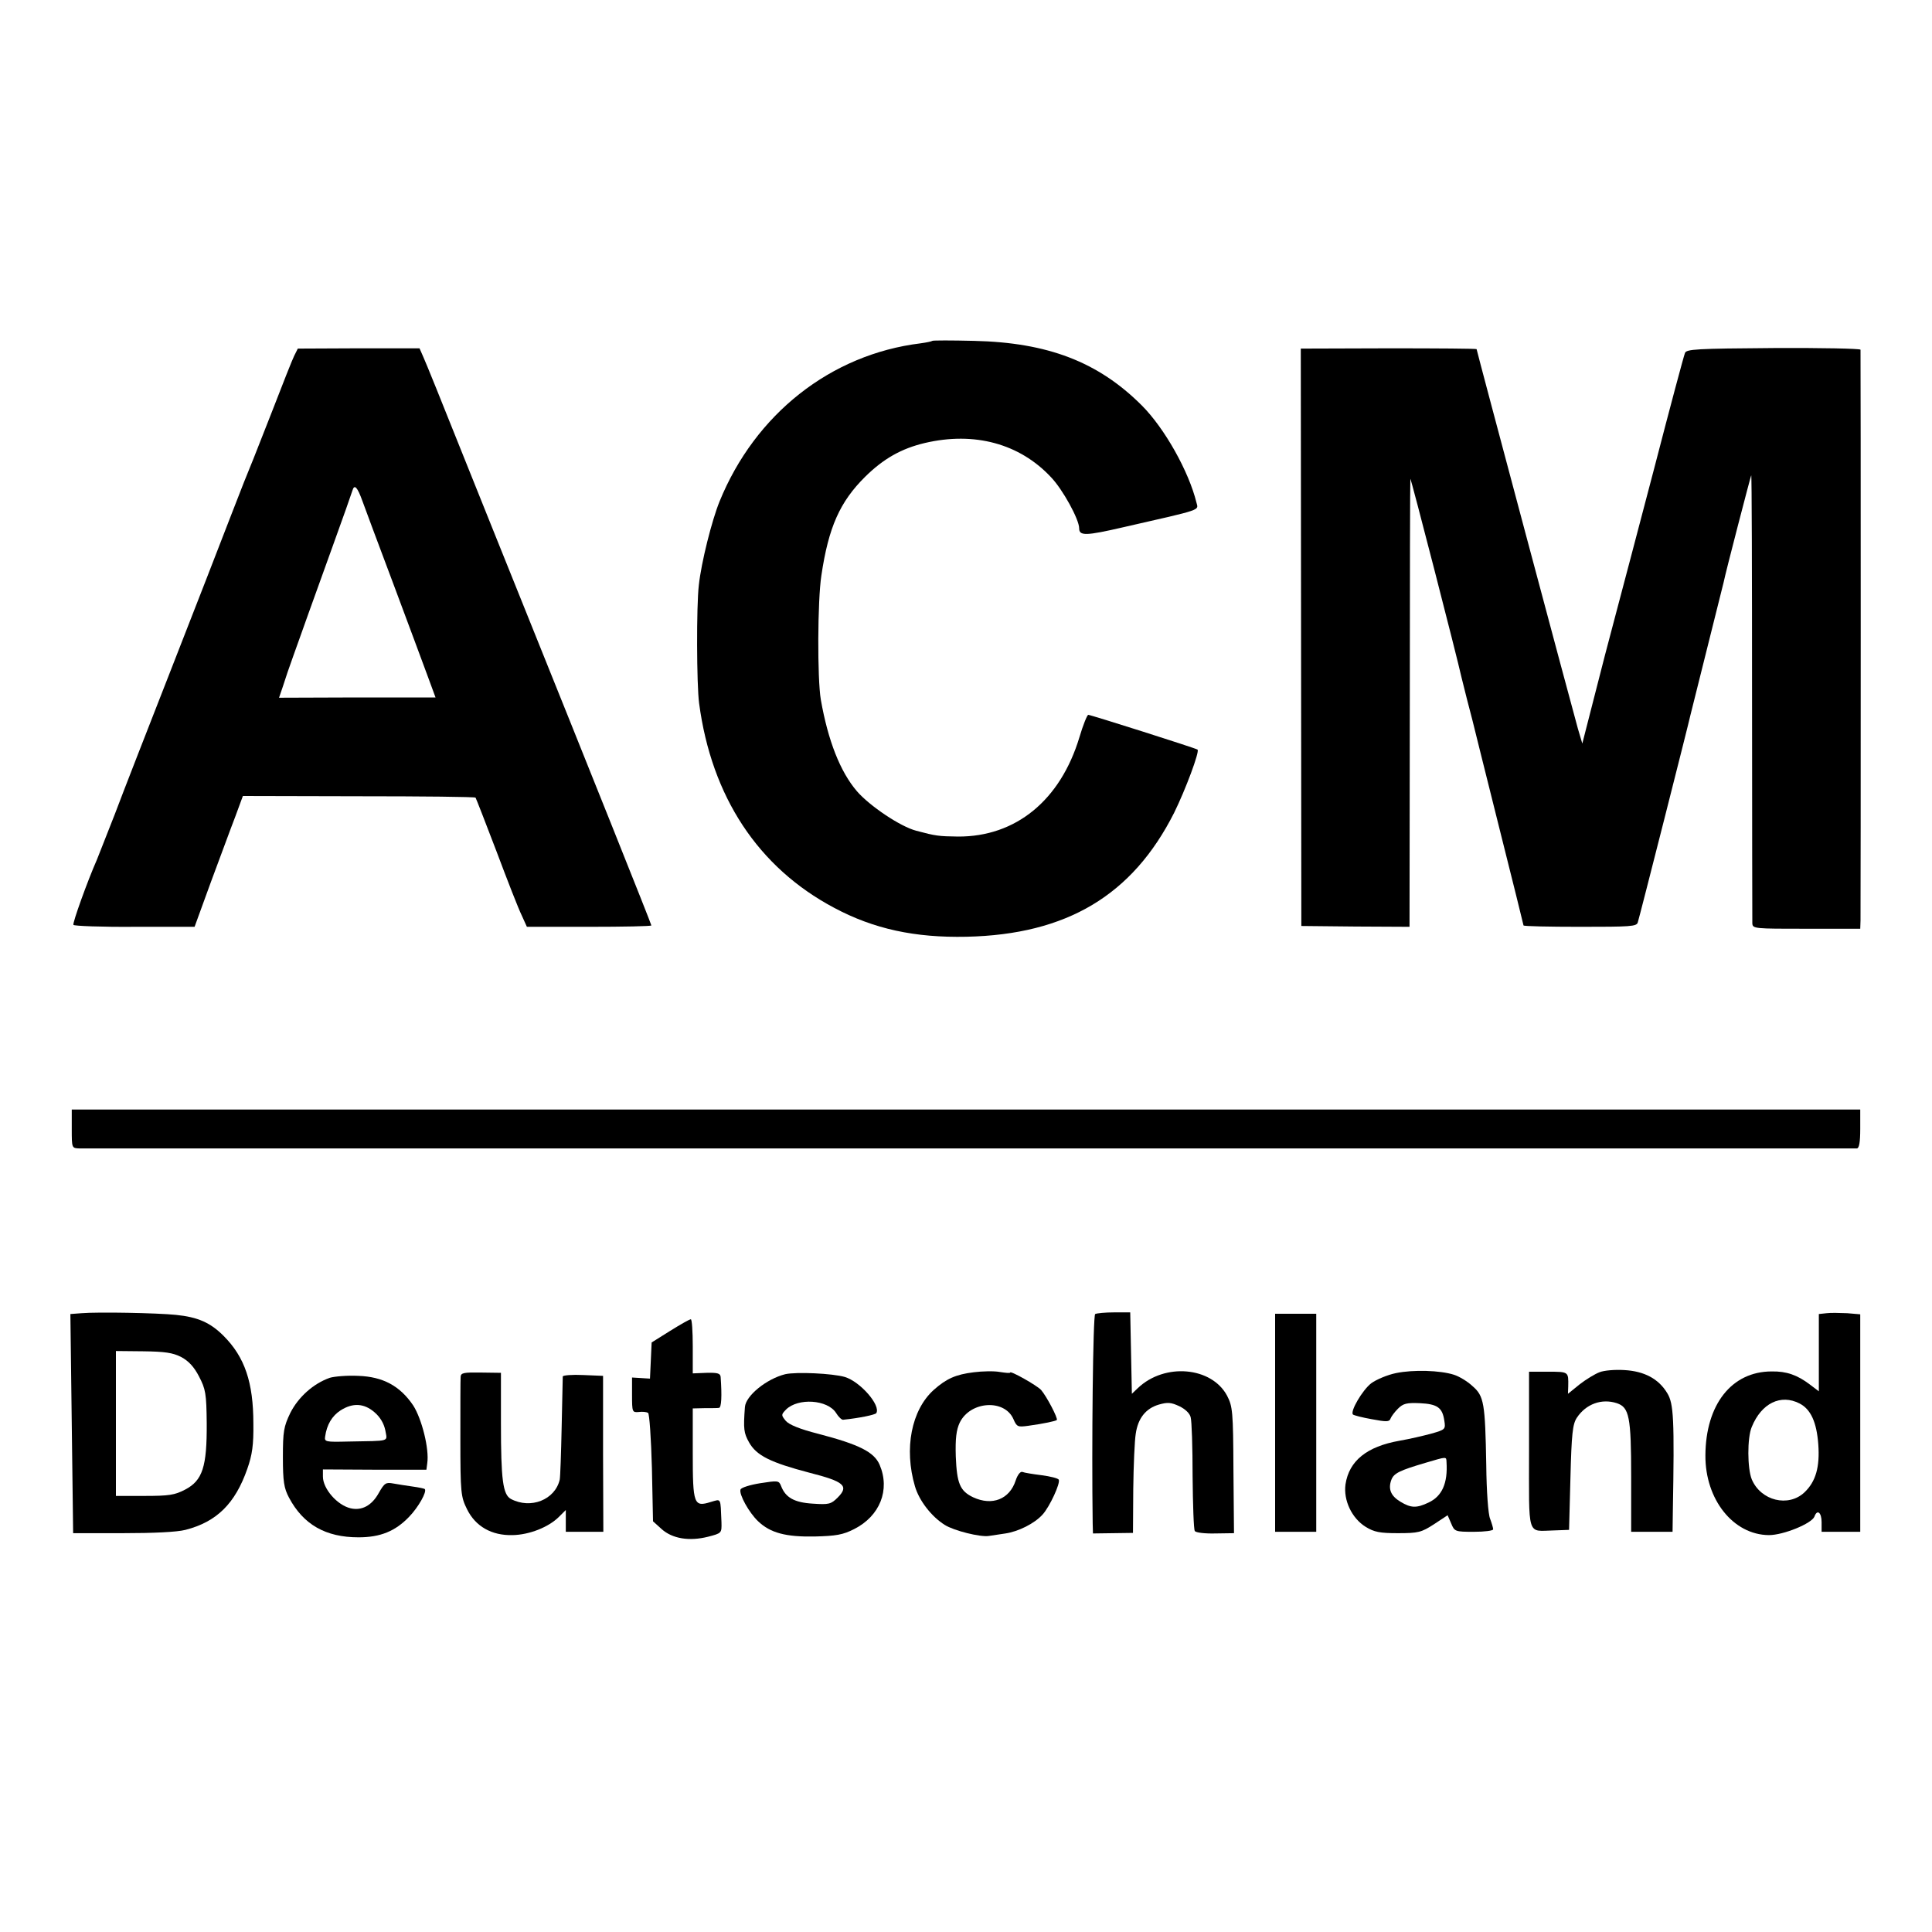 <?xml version="1.0" standalone="no"?>
<!DOCTYPE svg PUBLIC "-//W3C//DTD SVG 20010904//EN"
 "http://www.w3.org/TR/2001/REC-SVG-20010904/DTD/svg10.dtd">
<svg version="1.0" xmlns="http://www.w3.org/2000/svg"
 width="700pt" height="700pt" viewBox="0 0 700 700"
 preserveAspectRatio="xMidYMid meet">
<g transform="translate(0,700) scale(0.1,-0.1)"
fill="#000000" stroke="none">
<path d="M3378 5765 c-2 -2 -21 -6 -43 -9 -325 -40 -599 -256 -728 -573 -28
-69 -66 -220 -75 -303 -9 -75 -8 -362 1 -428 45 -339 214 -595 489 -741 144
-77 293 -109 480 -105 363 8 601 150 752 449 41 83 93 222 85 229 -6 5 -387
126 -396 126 -4 0 -19 -37 -32 -81 -69 -229 -231 -361 -440 -360 -70 1 -80 2
-151 21 -58 15 -169 90 -215 143 -61 71 -105 184 -131 332 -13 77 -12 359 2
450 26 175 67 267 159 358 66 65 131 102 216 122 179 42 343 -2 457 -124 43
-45 102 -153 102 -185 0 -28 23 -28 161 4 290 66 271 60 264 89 -28 114 -116
270 -198 352 -158 158 -341 228 -608 234 -81 2 -149 2 -151 0z"/>
<path d="M1066 5711 c-7 -14 -43 -105 -80 -201 -38 -96 -72 -184 -77 -195 -5
-11 -38 -94 -73 -185 -35 -91 -131 -338 -214 -550 -83 -212 -176 -450 -206
-530 -31 -80 -61 -154 -65 -165 -34 -77 -89 -230 -85 -236 2 -4 102 -8 222 -7
l217 0 59 162 c33 88 72 195 88 236 l28 76 419 -1 c231 0 421 -2 424 -5 2 -3
36 -90 76 -195 39 -104 80 -209 91 -231 l19 -42 225 0 c124 0 226 2 226 5 0 5
-231 582 -465 1163 -56 140 -158 392 -225 560 -67 168 -128 319 -136 336 l-14
32 -220 0 -221 -1 -13 -26z m247 -526 c8 -22 58 -157 112 -300 53 -143 110
-294 125 -336 l28 -76 -283 0 -284 -1 14 41 c7 23 25 76 40 117 15 41 37 104
50 140 13 36 53 148 90 250 37 102 69 193 72 203 7 24 18 12 36 -38z"/>
<path d="M4714 4691 l1 -1046 196 -2 196 -1 1 806 c0 444 1 812 2 817 1 8 170
-649 185 -718 2 -9 11 -45 20 -80 9 -34 18 -69 20 -77 2 -8 44 -178 94 -377
50 -199 91 -364 91 -366 0 -3 92 -5 205 -5 182 0 205 1 209 16 6 18 186 727
191 752 2 8 29 116 60 240 31 124 58 232 60 240 6 32 98 385 100 388 2 2 3
-358 3 -800 0 -442 1 -812 1 -823 1 -20 7 -20 196 -20 l195 0 1 30 c1 38 1
2057 0 2068 -1 4 -143 7 -315 6 -280 -2 -316 -4 -321 -18 -4 -9 -54 -196 -111
-416 -58 -220 -121 -461 -141 -535 -20 -74 -55 -209 -78 -300 l-42 -164 -16
54 c-19 67 -367 1370 -367 1375 0 2 -143 3 -318 3 l-319 -1 1 -1046z"/>
<path d="M260 2910 c0 -70 0 -70 28 -71 35 0 6423 0 6440 0 8 1 12 22 12 71
l0 70 -3240 0 -3240 0 0 -70z"/>
<path d="M295 2242 l-40 -3 5 -397 5 -397 179 0 c112 0 197 4 228 12 113 29
180 95 224 221 18 51 23 87 22 164 0 149 -31 241 -108 318 -48 48 -93 68 -173
76 -69 7 -281 11 -342 6z m362 -159 c26 -14 46 -35 64 -70 24 -46 27 -62 28
-170 1 -157 -15 -207 -78 -240 -38 -20 -59 -23 -148 -23 l-103 0 0 263 0 262
99 -1 c78 -1 107 -5 138 -21z"/>
<path d="M3968 2239 c-8 -5 -13 -478 -9 -759 l1 -36 73 1 72 1 1 158 c1 87 5
177 9 201 8 56 36 92 84 106 32 9 44 8 74 -6 21 -10 38 -26 41 -40 4 -14 7
-109 7 -213 1 -104 4 -194 8 -199 3 -6 37 -10 74 -9 l68 1 -2 228 c-1 214 -3
231 -23 270 -56 105 -226 120 -323 28 l-22 -21 -3 147 -3 148 -58 0 c-33 0
-63 -3 -69 -6z"/>
<path d="M6618 2242 l-28 -3 0 -140 0 -140 -33 25 c-45 34 -84 48 -138 47
-145 0 -239 -120 -240 -304 -1 -160 101 -288 230 -289 53 0 155 42 165 67 10
28 26 15 26 -20 l0 -35 70 0 70 0 0 394 0 394 -47 4 c-27 1 -60 2 -75 0z m-98
-327 c41 -21 62 -68 68 -148 6 -82 -9 -135 -50 -174 -58 -55 -158 -31 -191 47
-16 39 -17 150 0 190 35 86 105 120 173 85z"/>
<path d="M4620 1845 l0 -395 75 0 74 0 0 395 0 395 -74 0 -75 0 0 -395z"/>
<path d="M2428 2178 l-67 -42 -3 -66 -3 -65 -32 2 -33 2 0 -64 c0 -61 1 -63
24 -61 14 2 29 0 34 -3 5 -3 11 -92 14 -200 l4 -193 31 -28 c39 -35 100 -45
168 -28 50 13 50 13 49 53 -4 91 0 84 -39 73 -61 -19 -65 -9 -65 177 l0 162
43 1 c23 0 47 0 52 1 9 1 11 43 6 112 -1 13 -11 16 -51 15 l-50 -2 0 98 c0 54
-3 98 -7 98 -5 0 -38 -19 -75 -42z"/>
<path d="M3528 2028 c-65 -8 -99 -23 -145 -64 -81 -73 -108 -213 -68 -349 15
-52 60 -110 108 -140 33 -21 129 -45 160 -40 12 2 39 6 60 9 47 7 105 36 134
68 26 28 66 115 59 127 -3 5 -31 12 -62 16 -32 4 -63 9 -70 12 -7 2 -17 -10
-24 -31 -22 -68 -85 -93 -154 -61 -48 23 -59 50 -63 148 -2 65 2 96 14 122 38
79 163 87 195 13 12 -28 16 -29 53 -24 58 8 99 17 104 21 5 6 -37 86 -57 109
-16 17 -112 71 -112 63 0 -3 -17 -1 -37 2 -21 4 -64 3 -95 -1z"/>
<path d="M5058 2025 c-30 -6 -71 -23 -90 -37 -32 -25 -77 -102 -66 -113 3 -3
34 -11 68 -17 53 -10 64 -10 68 2 3 8 15 24 27 36 19 19 32 22 79 20 64 -3 82
-16 89 -63 5 -31 4 -33 -46 -47 -29 -8 -81 -20 -116 -26 -119 -21 -183 -73
-196 -158 -8 -58 23 -123 73 -154 31 -19 51 -23 117 -23 74 0 85 3 130 32 l50
33 13 -30 c12 -29 14 -30 82 -30 39 0 70 4 70 9 0 5 -5 22 -11 38 -7 16 -13
99 -14 195 -4 224 -8 250 -50 286 -18 17 -48 35 -67 41 -50 16 -147 19 -210 6z
m183 -322 c5 -77 -16 -124 -65 -147 -44 -21 -64 -20 -102 3 -35 21 -45 46 -33
79 9 24 29 34 124 62 78 23 75 23 76 3z"/>
<path d="M5795 2028 c-16 -6 -49 -26 -72 -44 l-42 -34 1 27 c1 53 2 53 -72 53
l-70 0 0 -284 c0 -322 -9 -293 90 -291 l55 2 5 189 c4 159 8 194 23 217 33 50
90 71 145 53 45 -15 52 -49 52 -266 l0 -200 75 0 75 0 1 73 c6 337 3 391 -20
429 -31 52 -83 80 -156 84 -33 2 -73 -1 -90 -8z"/>
<path d="M1669 2012 c-1 -10 -1 -111 -1 -225 0 -198 2 -210 24 -255 31 -63 90
-96 165 -94 61 1 131 29 168 66 l25 25 0 -39 0 -40 68 0 68 0 -1 283 0 282
-72 3 c-40 2 -73 -1 -74 -5 0 -4 -2 -87 -4 -183 -2 -96 -5 -182 -7 -191 -17
-73 -105 -108 -177 -70 -29 16 -36 69 -36 275 l0 182 -72 1 c-62 1 -73 -1 -74
-15z"/>
<path d="M2845 2021 c-68 -17 -143 -78 -146 -119 -6 -80 -4 -94 15 -128 27
-48 78 -73 219 -110 126 -32 144 -48 102 -90 -24 -24 -32 -26 -90 -22 -67 4
-99 22 -115 64 -8 20 -11 20 -76 10 -37 -6 -69 -16 -71 -23 -6 -17 31 -84 64
-115 44 -42 100 -57 205 -55 77 2 102 6 143 27 93 47 131 142 92 233 -20 46
-73 73 -222 112 -67 17 -106 33 -118 47 -17 21 -17 22 1 41 44 43 150 36 181
-12 9 -15 21 -26 26 -25 59 6 116 18 120 24 17 28 -58 114 -114 131 -45 13
-176 19 -216 10z"/>
<path d="M1195 2008 c-60 -21 -114 -70 -143 -127 -24 -50 -27 -67 -27 -161 0
-88 4 -112 22 -146 52 -98 133 -144 252 -144 79 0 133 22 183 74 34 35 66 92
57 101 -3 2 -22 6 -44 9 -22 3 -53 8 -70 11 -27 5 -32 2 -53 -35 -25 -45 -61
-64 -101 -55 -49 11 -101 71 -101 115 l0 26 188 -1 187 0 3 23 c8 52 -20 162
-51 210 -48 71 -110 104 -199 107 -40 2 -86 -2 -103 -7z m162 -125 c21 -18 34
-41 39 -65 7 -43 23 -38 -136 -41 -80 -2 -85 -1 -82 18 6 43 25 75 56 95 44
28 85 26 123 -7z"/>
</g>
</svg>
